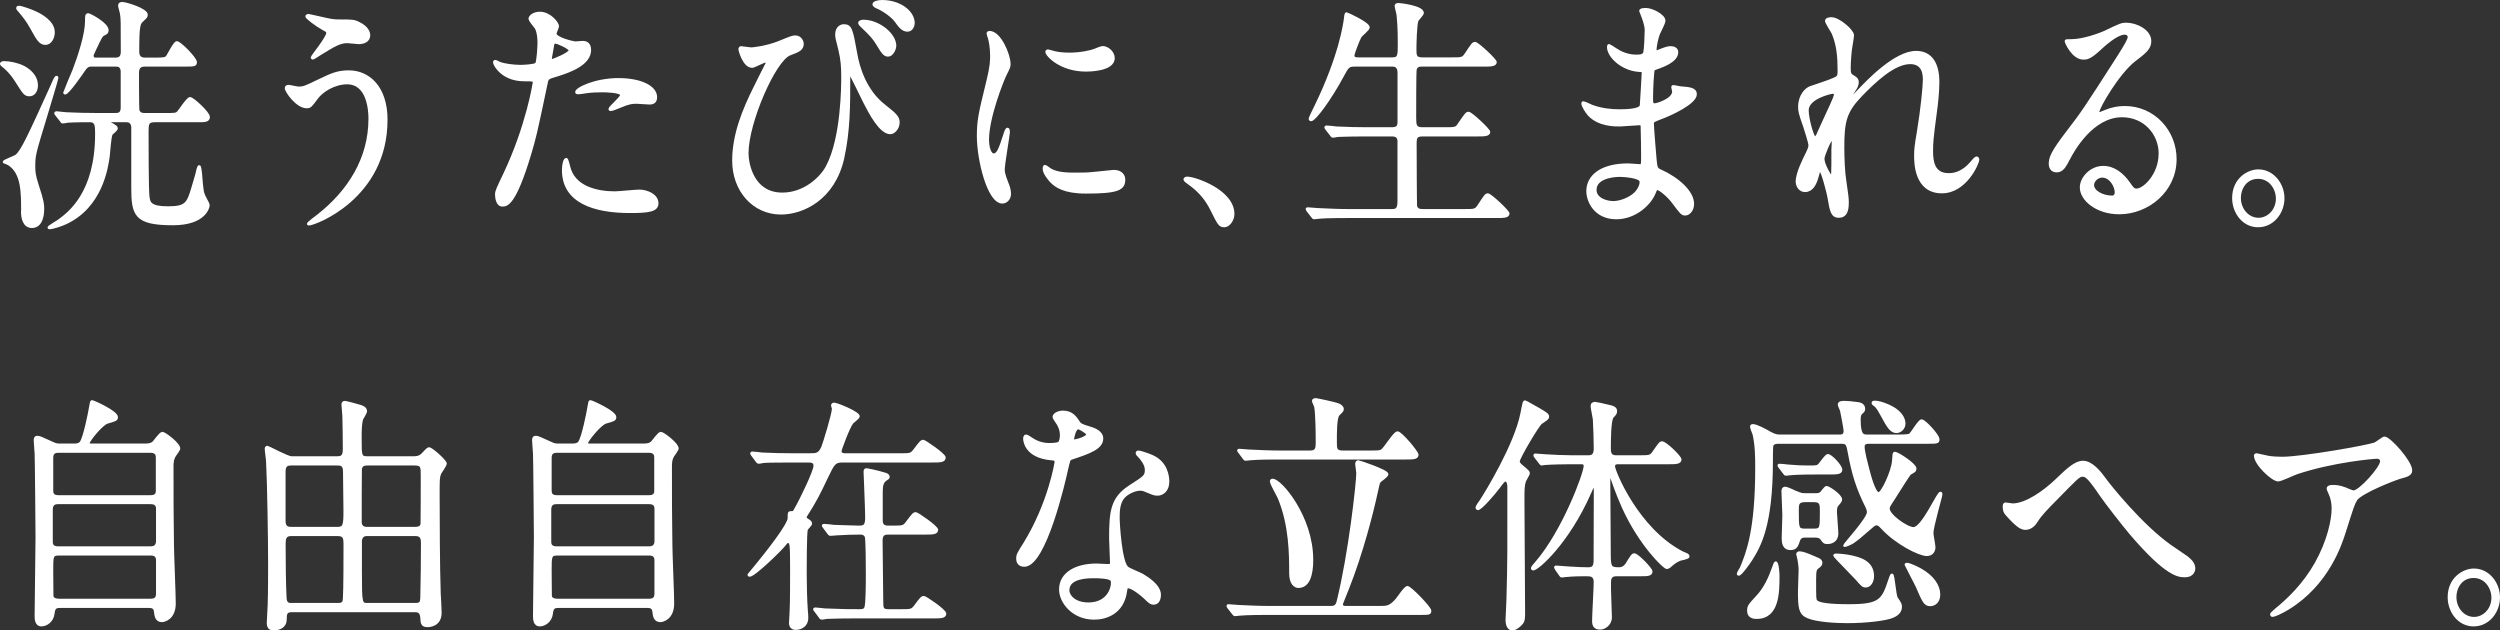<?xml version="1.0" encoding="UTF-8"?>
<svg id="b" data-name="レイヤー 2" xmlns="http://www.w3.org/2000/svg" viewBox="0 0 501.08 126.35">
  <rect x="0" y="0" width="501.08" height="126.35" fill="#333333" stroke="none"/>
  <defs>
    <style>
      .d {
        fill: #fff;
        stroke: #fff;
        stroke-linecap: round;
        stroke-linejoin: round;
        stroke-width: .5px;
      }
    </style>
  </defs>
  <g id="c" data-name="TOP_Page">
    <g>
      <path class="d" d="M7.36,17.1c0,1.25-.67,1.95-1.44,1.95-.9,0-1.08-.3-2.75-2.95-.81-1.3-1.75-2.2-2.21-2.6-.13-.1-.72-.55-.72-.65,0-.35.45-.35.54-.35,1.17,0,2.79.35,3.87.9.72.35,2.7,1.55,2.7,3.7ZM4.48,42.4c0-3.9,0-7.6-2.56-9.4-.36-.25-.63-.3-.95-.45-.09,0-.18-.05-.18-.1,0-.2,2.07-.95,2.43-1.2,1.17-.85,2.66-4.15,7.11-13.95.72-1.65.81-1.85,1.03-1.85.09,0,.09.15.09.2,0,.2-1.89,6.45-2.16,7.35-2.43,8-2.47,8.1-2.47,10.45,0,.8.04,1.7.67,3.6,1.12,3.35,1.12,4.05,1.12,4.8,0,.5,0,3.6-2.21,3.6-1.62,0-1.94-1.8-1.94-3.05ZM10.73,6.45c0,1.3-.72,2.3-1.62,2.3-1.08,0-1.58-.9-2.79-3.1-.77-1.4-1.49-2.35-2.52-3.55-.13-.1-.31-.3-.31-.5s.22-.2.31-.2c.5,0,2.52.75,3.06,1,1.17.5,3.87,1.9,3.87,4.05ZM23.11,11.8c.72,0,1.35-.25,1.35-1.4,0-6.25,0-6.7-.18-7.75-.04-.25-.36-1.3-.36-1.5,0-.5.41-.5.63-.5.67,0,4.82,1.25,4.82,2.3,0,.4-.14.5-.77,1.1-.72.65-.94.85-.94,6.35,0,1.4,1.08,1.4,1.44,1.4h2.12c1.67,0,2.02-.1,2.29-.45.31-.45,1.48-2.85,1.93-2.85.63,0,3.78,3.2,3.78,3.95,0,.65-.27.65-2.43.65h-7.79c-1.3,0-1.39.9-1.39,1.6,0,.1,0,7.2.09,7.45.27.75.94.75,1.26.75h4.14c1.98,0,2.21,0,2.61-.4.4-.45,1.89-2.8,2.38-2.8.54,0,3.73,2.9,3.73,3.75,0,.8-.76.8-2.25.8h-8.55c-1.44,0-1.49.6-1.49,2.15,0,2.05,0,11.65.18,13,.14,1.2.32,2.2,3.96,2.2s4-.8,4.95-4c.81-2.65.85-2.9,1.04-3.75.04-.05.13-.5.27-.5.18,0,.27,1.15.32,1.45.27,3.45.31,3.85.85,4.85.58,1.1.67,1.25.67,1.55,0,.25-.63,3.7-7.11,3.7-7.6,0-8.1-1.85-8.1-7.4v-12.1c-.13-1.15-.95-1.15-1.3-1.15h-3.33c-.09,0-.23,0-.23.15,0,.1.86.6.99.65.45.3.67.4.67.7s-.94.95-1.04,1.15c-.31.65-.49,3.85-.58,4.45-.31,2.25-1.44,10.05-8.55,13.35-.72.35-2.57,1-3.29,1-.09,0-.13-.05-.13-.1,0-.15,1.67-1.15,1.98-1.35,1.98-1.45,7.56-5.45,7.56-17.4,0-1.55,0-2.6-1.26-2.6-.67,0-3.29,0-4.5.1-.18.05-.81.15-.99.15-.14,0-.23-.15-.36-.35l-.9-1.15c-.18-.2-.18-.25-.18-.3,0-.1.04-.15.18-.15.27,0,1.67.2,1.98.2,2.21.1,4.05.15,6.16.15h3.56c.67,0,1.44,0,1.44-1.35v-7.35c-.13-1.1-.85-1.1-1.26-1.1h-4.86c-.41,0-.86,0-1.49.95-.5.75-3.2,4.65-3.78,4.65-.13,0-.13-.1-.13-.15,0-.1,1.62-3.9,1.89-4.55,1.04-2.75,2.48-7.1,2.48-9.75,0-1.05,0-1.35.4-1.35.27,0,3.83,1.85,3.83,3.15,0,.5-.22.6-.63.8-.54.25-.67.5-1.8,2.9-.54,1.15-.58,1.25-.58,1.4,0,.05,0,.65.58.65h4Z"/>
      <path class="d" d="M77.42,24.05c0,15.55-14.31,20.9-15.52,20.9-.04,0-.13,0-.13-.1,0-.15,1.75-1.5,1.98-1.65,6.12-4.8,10.35-11.35,10.35-19.4,0-1.6-.27-7.15-4.54-7.15-2.56,0-5.04,1.6-6.03,2.95-1.21,1.65-1.35,1.85-2.07,1.85-1.93,0-4.14-3.15-4.14-3.8,0-.25.27-.4.45-.4.31,0,1.75.35,2.07.35,1.03,0,1.35-.15,4.14-1.5,2.52-1.2,3.69-1.75,5.94-1.75,3.87,0,7.51,3,7.51,9.7ZM66.22,4c.81.15,1.53.15,2.07.15,2.16,0,2.66,0,3.55.45,1.85.85,2.12,2,2.12,2.45,0,1.25-1.21,1.55-2.07,1.55-.36,0-1.93-.2-2.25-.2-1.49,0-2.52.6-5.45,2.4-.22.15-1.39.9-1.48.9s-.18-.05-.18-.2c0-.2,3.11-3.95,3.11-4.9,0-.3-.09-.4-.95-.85-1.35-.75-3.24-2.2-3.24-2.45s.36-.25.45-.25c.13,0,3.64.85,4.32.95Z"/>
      <path class="d" d="M101.09,34.95c4.63-9.75,5.94-18.35,5.94-18.4,0-.5-.18-.5-1.62-.5-.95,0-2.52-.05-4-.9-1.44-.8-2.34-2.2-2.34-2.7,0-.15.13-.2.18-.2.18,0,.85.4,1.04.45.67.25,2.52.55,4,.55.67,0,2.83-.1,3.19-.45.36-.35.5-3.75.5-4.1,0-.4,0-2.1-.54-3.1-.18-.25-1.26-1.5-1.26-1.85,0-.5.85-1.15,2.02-1.15,2.03,0,3.6,2.05,3.6,2.65,0,.25-.5,1.25-.5,1.5,0,.95,3.6,1.8,4.05,1.8.18,0,1.17-.1,1.39-.1.36,0,1.49,0,1.49,1.55,0,2.8-3.83,4.25-6.79,5.15-1.53.45-1.71.5-1.89,1.4-2.29,10.9-2.34,10.95-3.29,14.2-3.1,10.4-4.72,10.4-5.58,10.4-1.08,0-1.21-1.65-1.21-2.2,0-.6.23-1.1,1.62-4ZM110.59,12.1c.22,0,3.64-1.35,3.64-2,0-.5-2.43-1.6-2.92-1.6-.27,0-.41.1-.5.6-.18,1-.18,1.15-.41,2.35-.04.35-.09.65.18.65ZM114.01,33.3c.94,4.35,5.8,5.3,9.22,5.3.76,0,4.18-.35,4.9-.35,1.53,0,3.6.85,3.6,2.5,0,1.45-1.67,1.7-5.49,1.7-7.29,0-13.36-2.05-13.36-8.35,0-1.15.27-2.2.63-2.2.18,0,.45,1.25.5,1.4ZM123.95,15.9c4.27,0,7.51,1.4,7.51,3.6,0,1.2-.95,1.2-1.3,1.2-.41,0-2.16-.15-2.52-.15-.81,0-1.48,0-3.33.8-1.12.45-1.57.65-1.89.65-.09,0-.22,0-.22-.15,0-.35,2.34-2.25,2.34-2.8,0-.75-3.2-.8-3.87-.8-.99,0-2.21.05-3.24.2-.27.05-1.3.2-1.48.2-.04,0-.36,0-.41-.1-.31-.65,3.6-2.65,8.42-2.65Z"/>
      <path class="d" d="M156.04,8.5c2.56-1.05,2.83-1.15,3.37-1.15,1.12,0,1.44,1.1,1.44,1.4,0,1.15-.81,1.45-2.52,2.1-3.06,1.1-8.55,13.7-8.55,19.85,0,2.15,1.08,8.15,7.02,8.15,4.46,0,7.78-3.2,8.95-5.4,3.11-5.75,3.11-16.45,3.11-18.05,0-1.95-.09-3.4-.58-5.45-.58-2.25-.63-2.5-.63-3.05,0-1.4.94-1.8,1.48-1.8,1.44,0,1.58.9,2.48,5.85.4,2.3,1.71,7.2,5.67,10.25,2.39,1.85,2.79,2.4,2.79,3.35,0,1.15-.9,2.1-1.62,2.1-1.98,0-4.05-3.95-5.22-6.25-.45-.85-2.7-5.65-2.88-5.65-.13,0-.18.5-.18.6,0,5.8,0,10.85-1.21,16.35-1.84,8.2-8.1,11.05-12.42,11.05-5.53,0-9.54-4.6-9.54-10.55,0-5.25,2.07-10.25,4.27-14.65.18-.4,2.48-4.95,2.48-5,0-.15-.18-.25-.32-.25-.45,0-2.25,1.05-2.66,1.05-1.71,0-2.52-3.35-2.52-3.4,0-.25.09-.45.27-.45.14,0,1.76.25,2.07.25.27,0,2.92-.25,5.45-1.25ZM179.39,9.2c0,.65-.58,1.9-1.39,1.9-.72,0-1.08-.5-2.25-2.45-.67-1.05-1.17-1.65-2.92-3.3-.18-.15-.58-.55-.58-.75,0-.25.4-.4.81-.4,2.97,0,6.34,2.6,6.34,5ZM183.08,4.65c0,.55-.36,1.45-1.17,1.45-.94,0-1.53-.7-2.34-1.85-.67-.95-2.43-2.25-3.91-2.85-.45-.2-.54-.45-.54-.55,0-.35.85-.6,1.67-.6,3.55,0,6.3,2.1,6.3,4.4Z"/>
      <path class="d" d="M199.15,31c.77,0,1.17-.8,2.16-3.9.27-.85.41-1.25.63-1.25s.23.5.23.6c0,.55-1.04,6.4-1.04,7.6,0,.85.63,2.35.72,2.6.32.7.54,1.55.54,2.2,0,1-.72,1.7-1.49,1.7-2.79,0-4.86-8.5-4.86-13.3,0-3.2.36-4.65,1.89-10.9.77-3.05.77-4.3.77-5.2,0-1.6-.27-2.95-.45-3.55-.04-.15-.27-.75-.27-.9s.18-.25.36-.25c2.07,0,3.96,4.55,3.96,6.35,0,.55,0,.6-.86,2.3-.5,1.05-3.46,8.4-3.46,12.9,0,1.5.45,3,1.17,3ZM225.29,36c0,1.95-1.35,2.55-7.65,2.55-4.41,0-6.07-1.25-7.02-2.25-.22-.25-1.39-1.55-1.39-2.5,0-.1,0-.5.22-.5.18,0,.9.6,1.08.7,1.3.75,3.15.85,4.81.85,1.17,0,2.79,0,3.92-.15.63-.05,3.78-.4,3.96-.4,1.71,0,2.07,1.1,2.07,1.7ZM223.18,11.65c0,2.45-5,2.45-5.54,2.45-5.08,0-7.87-3.05-7.87-3.7,0-.1.04-.25.31-.25.14,0,.67.2,1.26.35,1.04.25,2.25.3,3.06.3,2.21,0,4.32-.5,4.95-.75,1.35-.55,1.49-.6,1.94-.55.81.15,1.89,1,1.89,2.15Z"/>
      <path class="d" d="M245.41,45.3c-.95,0-1.12-.35-2.61-3.35-.9-1.75-2.07-3.5-4.72-5.35-.13-.1-.63-.45-.63-.6s.13-.35.5-.35c1.57,0,9.22,2.6,9.22,7.25,0,1.2-.9,2.4-1.75,2.4Z"/>
      <path class="d" d="M279.02,11.75c1.39,0,1.39-.6,1.39-3.1,0-3.45-.18-4.95-.27-5.85-.04-.25-.36-1.35-.36-1.6s.18-.35.5-.35,4.86.5,4.86,1.75c0,.3-.95,1.25-1.08,1.5-.32.75-.41,4.7-.41,5.75,0,1.3.04,1.9,1.44,1.9h5.8c2.07,0,2.29,0,2.88-.85,1.35-2.05,1.48-2.25,1.89-2.25.5,0,4.09,3.35,4.09,3.8,0,.65-1.04.65-2.38.65h-12.33c-.49,0-1.12,0-1.35.85-.09.4-.09,8.2-.09,9.65,0,1.55.09,2.15,1.49,2.15h4.45c2.12,0,2.34,0,2.88-.85,1.4-2.05,1.53-2.25,1.94-2.25.49,0,4.09,3.35,4.09,3.8,0,.65-1.04.65-2.43.65h-10.89c-1.31,0-1.44.5-1.44,1.7,0,1.5.04,12.25.09,12.5.18.75.72.85,1.44.85h8.23c2.07,0,2.29,0,2.88-.85,1.35-2.05,1.49-2.3,1.89-2.3.5,0,4.09,3.35,4.09,3.8,0,.65-1.03.65-2.38.65h-29.88c-3.96,0-5.26.1-5.67.15-.18,0-.81.1-.99.1-.13,0-.23-.1-.36-.3l-.9-1.15q-.18-.25-.18-.35c0-.1.04-.1.18-.1.27,0,1.67.15,1.98.15,2.21.1,4.05.2,6.17.2h8.59c.81,0,1.48,0,1.48-1.8v-12.05c0-.6-.27-1.2-1.3-1.2h-5.26c-3.96,0-5.26.1-5.67.1-.18.05-.81.15-.95.15-.18,0-.27-.15-.4-.35l-.9-1.15c-.13-.2-.18-.25-.18-.3,0-.1.04-.15.18-.15.32,0,1.67.15,1.98.2,2.2.1,4.05.15,6.16.15h5c1.35,0,1.35-.75,1.35-1.55v-9.8c-.09-.95-.5-1.3-1.3-1.3h-7.42c-1.39,0-1.48.15-2.61,2.25-2.48,4.6-5.54,8.7-6.25,8.7-.18,0-.23-.15-.23-.3,0-.1.72-1.6,1.12-2.4,4.95-10.15,5.8-16.6,5.94-17.6.09-.95.18-1.05.27-1.05s4.41,1.95,4.41,2.8c0,.4-1.44,1.5-1.62,1.8-.27.4-1.44,3.35-1.44,3.8,0,.65.54.65,1.12.65h6.66Z"/>
      <path class="d" d="M329.11,2.95c-.04-.15-.32-.65-.32-.75,0-.35.86-.35,1.12-.35,1.21,0,3.65,1.25,3.65,2.3,0,.5-.99,2.3-1.12,2.65-.32.8-.67,2.55-.67,3.25,0,.1,0,.3.18.3.13,0,.27-.05,1.26-.45.41-.15,1.04-.4,1.62-.4.45,0,1.3.15,1.3.95,0,1.85-3.06,2.85-4.32,3.3-.36.1-.45.15-.5.9-.04.15-.23,2.8-.23,4.85,0,1.15,0,1.45.58,1.45.5,0,3.74-1,3.74-2.6,0-.15-.18-.75-.18-.9s.13-.15.22-.15c.22,0,1.17.25,1.39.25,1.85.15,3.02.25,3.02,1.35,0,1.75-5,4.05-7.07,4.8-1.39.55-1.53.6-1.53,1.1,0,.95.5,6.7.54,7.2.18,1.65.18,1.85,1.12,2.25,3.51,1.6,6.39,4.25,6.39,6.6,0,1.3-.81,2.1-1.53,2.1-.63,0-.81-.25-2.43-2.4-.9-1.25-2.66-2.7-3.15-2.7-.27,0-.36.25-.58.8-.94,2.35-3.96,5.05-7.65,5.05-4.23,0-5.76-3.35-5.76-5.4,0-3,2.75-5.3,8.1-5.3.41,0,2.07.15,2.38.15.5,0,.5-.15.5-1.85,0-1-.04-4.35-.09-5.7,0-.45,0-.75-.45-.75-.63,0-3.33.25-3.92.25-1.03,0-4.18.05-6.21-2.05-.63-.7-1.31-1.9-1.31-2.3,0-.1,0-.2.14-.2.27,0,1.48.6,1.71.7,2.03.75,4.05.9,5.45.9,1.08,0,4.09,0,4.41-.95.04-.15.4-6.7.4-6.75,0-.25-.22-.25-.94-.3-3.2-.25-6.03-2.8-6.03-4.75,0-.1.04-.35.18-.35.04,0,1.12.7,1.26.8,1.98,1.35,3.69,1.35,4.36,1.35.95,0,1.4-.25,1.49-.75.13-.5.27-3.35.27-4.4s-.58-2.55-.81-3.1ZM324.56,35.2c-.09,0-4.81,0-4.81,2.85,0,1.9,2.34,2.5,3.6,2.5,1.48,0,3.42-.8,4.46-1.85.81-.8,1.21-2,1.03-2.45-.31-.85-3.46-1.05-4.27-1.05Z"/>
      <path class="d" d="M371.36,7.05c0,.4-.4,2.6-.45,3.05-.04.3-.22,2.3-.22,3.6,0,1.05.13,1.3.95,1.75.4.25.67.5.67,1,0,.15-.04.75-.41,1.3-.94,1.45-1.08,1.65-1.08,1.8,0,.1.04.15.14.15s.22-.1,1.12-1.05c2.34-2.5,7.79-8.2,11.97-8.2,3.06,0,4.41,2.4,4.41,5.95,0,1.85-.22,4.15-.54,6.4-.67,5.05-.72,5.8-.72,7.5,0,1.95.27,4.65,3.33,4.65.72,0,2.65,0,4.72-2.5.31-.4.72-.85.94-.85.18,0,.27.25.27.4,0,.7-2.47,6.5-7.25,6.5-5.31,0-5.31-5.95-5.31-7.3,0-1.2.04-1.75.54-4.7.76-4.55,1.21-9.2,1.21-10.45,0-.9,0-3.45-2.79-3.45-3.19,0-7.02,3.55-9.99,6.65-3.01,3.15-3.46,5.2-3.46,10.25,0,2.25.13,5.05.36,6.45.45,3.25.54,3.65.54,4.65,0,1.65-.36,2.8-1.75,2.8s-1.57-1.15-2.02-3.8c-.09-.65-1.3-5.5-1.75-5.5-.18,0-.23.15-.54,1.35-.41,1.5-1.12,2.8-2.47,2.8-1.04,0-1.62-1-1.62-1.85,0-1.75,1.53-4.7,1.98-5.6.18-.4.58-1.15.58-1.65,0-.55-.81-3.05-1.04-3.75-.99-2.8-1.03-3.15-1.03-4,0-2.25,1.35-3.6,2.25-3.9,3.1-1.05,4.81-1.6,5.35-2.05.27-.2.31-.55.31-1.45,0-2.7-.22-5-1.17-7.3-.18-.4-1.35-2.15-1.35-2.5,0-.45.72-.5,1.04-.5,1.48,0,4.27,2.45,4.27,3.35ZM367.31,18.55c-.36,0-5.04,1.05-5.04,3.55,0,1.75,1.08,5.5,1.49,5.5.18,0,.41-.3.5-.5.09-.25,2.52-5.5,2.75-6,.4-.9.9-2,.81-2.25s-.31-.3-.5-.3ZM367.31,30.15c0-.25.09-1.65.09-1.75,0-.15,0-.45-.22-.45-.45,0-1.75,3.3-1.75,3.85,0,1.25,1.48,3.6,1.58,3.6.31,0,.31-.35.31-5.25Z"/>
      <path class="d" d="M432.92,30.85c0-4.1-3.1-7.6-7.6-7.6-5.94,0-9.76,6.85-10.57,8.4-.9,1.7-1.35,2.65-2.57,2.65-1.08,0-1.3-1-1.3-1.4,0-1.25.36-2.35,3.55-6.5,2.92-3.8,3.38-4.45,10.17-15.05,1.48-2.35,2.11-3.4,2.11-3.95,0-.35-.31-.7-.85-.7-1.67,0-4.32,2.5-5.08,3.2-1.8,1.65-2.43,1.8-3.2,1.8-2.11,0-3.51-3.2-3.51-3.45,0-.15.14-.15,1.08-.15,2.38,0,5.71-1.2,6.97-1.8,2.79-1.35,3.11-1.5,4.09-1.5,1.8,0,4.73,1.25,4.73,3.45,0,1.45-1.04,2.25-3.2,3.9-3.24,2.55-7.2,9.4-7.2,10.25,0,.15.13.35.27.35.27-.1.86-.35,1.12-.45,1.44-.6,2.7-.8,3.96-.8,5.76,0,10.12,4.75,10.12,10.4,0,6.35-5.53,10.8-11.25,10.8-4.46,0-7.65-2.65-7.65-5.15,0-1.8,1.89-4.05,4.45-4.05,2.12,0,3.87,1.4,5.13,3.2.63.9.9,1.35,1.53,1.35,1.53,0,4.68-3.05,4.68-7.2ZM421.36,35.35c-1.08,0-1.89.95-1.89,1.75,0,1.3,1.93,2.35,3.87,2.35.45,0,.77-.35.77-.9,0-1.2-1.08-3.2-2.75-3.2Z"/>
      <path class="d" d="M457.63,39.75c0,2.8-2.02,5.55-5.04,5.55s-4.95-2.8-4.95-5.6c0-3.8,2.97-5.5,5-5.5,2.92,0,4.99,2.7,4.99,5.55ZM448.9,39.7c0,2.3,1.67,4.2,3.78,4.2,1.93,0,3.73-1.7,3.73-4.1,0-1.95-1.35-4.2-3.83-4.2s-3.69,2.15-3.69,4.1Z"/>
      <path class="d" d="M28.82,89.15c.85,0,1.48,0,2.02-.55.23-.25,1.31-1.8,1.71-1.8.45,0,3.33,2.15,3.33,3.1,0,.25-.72,1.2-.85,1.4-.5.8-.5,1.55-.5,2.45,0,5,0,10.4.09,15.45,0,1.65.36,9.9.36,11.75,0,3.05-2.11,3.5-2.52,3.5-1.17,0-1.26-1.1-1.35-1.85-.09-1-.81-1-1.44-1H12.31c-.99,0-1.49,0-1.62,1.35-.18,1.6-1.48,2.35-2.38,2.35-1.12,0-1.12-1.3-1.12-1.9,0-2.25.18-13.3.18-15.8,0-1.3-.13-15.95-.18-16.7-.09-1.45-.18-2.25-.18-2.65,0-.35.04-.65.5-.65.36,0,.63.1,2.79,1.1.94.45,1.12.45,1.84.45h2.61c.45,0,1.12,0,1.49-.5.72-1.1,1.67-5.9,1.84-6.95.18-1.1.22-1.25.36-1.25.27,0,4.95,2.1,4.95,3.15,0,.55-.27.6-1.84,1.05-1.21.35-3.83,3.7-3.83,4.15,0,.35.27.35.9.35h10.21ZM11.63,100.8c-.32,0-1.3,0-1.3,1.3v6.55c0,1.1.99,1.1,1.35,1.1h18.58c1.08,0,1.26-.8,1.26-1.25v-6.55c0-1.15-.99-1.15-1.39-1.15H11.63ZM11.72,90.5c-.9,0-1.3.4-1.3,1.25v6.5c0,.45,0,1.25,1.26,1.25h18.45c.36,0,1.35,0,1.35-1.05v-6.7c0-.4,0-1.25-1.35-1.25H11.72ZM30.17,120.25c.9,0,1.35-.3,1.35-1.3v-6.65c0-.65-.27-1.2-1.26-1.2H11.72c-1.3,0-1.3.5-1.3,3.15,0,.25.04,4.9.04,5.2.04.6.76.8,1.3.8h18.4Z"/>
      <path class="d" d="M67.61,91.7c1.12,0,1.35-.5,1.35-1.8,0-2.15-.04-4.35-.09-6.5,0-.4-.18-1.95-.18-2.3,0-.25.04-.5.45-.5.18,0,2.83.7,2.92.75.72.2,1.26.5,1.26,1.1,0,.25-.67,1.3-.76,1.5-.32,1-.32,2.3-.32,4.05,0,3.35,0,3.7,1.4,3.7h9.27c1.04,0,1.49-.3,2.02-.9.81-.9.95-.9,1.08-.9.5,0,3.29,2.5,3.29,3,0,.4-.99,1.7-1.12,2-.31.8-.31,1.15-.31,4.3,0,4.1.04,14.95.22,19.8.04.6.18,3.25.18,3.8,0,2.65-2.34,2.65-2.61,2.65-1.08,0-1.12-.6-1.17-1.65-.09-1.1-.54-1.35-1.35-1.35h-24.66c-1.17,0-1.26.6-1.26,1.65,0,1.55-1.26,2-2.38,2-.31,0-1.12,0-1.12-1.2,0-.6.18-3.1.18-3.6.09-2.7.09-6.45.09-8.45,0-4.3-.18-16.4-.41-20.3,0-.4-.27-2.2-.27-2.6,0-.2.09-.35.31-.35.13,0,4,2.1,4.81,2.1h9.18ZM58.34,93.05c-.45,0-1.35,0-1.35,1.4v10.05c0,1.35.95,1.35,1.35,1.35h9.31c1.31,0,1.44-.55,1.44-3.45,0-1.15-.09-6.7-.09-7.95,0-1.4-.81-1.4-1.4-1.4h-9.27ZM58.3,107.2c-1.17,0-1.3.8-1.3,1.8,0,2.9.04,8.05.18,10.65.04,1.3.5,1.45,1.17,1.45h9.5c.94,0,1.08-.45,1.12-1.05.13-1.8.13-8.75.13-11.05,0-1.1-.13-1.8-1.35-1.8h-9.45ZM73.64,93.05c-.41,0-1.12,0-1.35.85-.04.2-.04,9.6-.04,10.75,0,.8.5,1.2,1.26,1.2h9.72c.5,0,1.17-.1,1.31-.8.04-.4.04-8.55.04-9.7,0-1.75,0-2.3-1.44-2.3h-9.49ZM73.46,107.2c-.72,0-1.08.5-1.17,1.1v6.05c0,6.75.05,6.75,1.4,6.75h9.63c1.08,0,1.12-.5,1.17-1.3.09-2.95.13-8.5.13-11,0-1-.27-1.6-1.3-1.6h-9.85Z"/>
      <path class="d" d="M128.72,89.15c.85,0,1.48,0,2.02-.55.23-.25,1.31-1.8,1.71-1.8.45,0,3.33,2.15,3.33,3.1,0,.25-.72,1.2-.85,1.4-.5.8-.5,1.55-.5,2.45,0,5,0,10.4.09,15.45,0,1.65.36,9.9.36,11.75,0,3.05-2.11,3.5-2.52,3.5-1.17,0-1.26-1.1-1.35-1.85-.09-1-.81-1-1.44-1h-17.37c-.99,0-1.49,0-1.62,1.35-.18,1.6-1.48,2.35-2.38,2.35-1.12,0-1.12-1.3-1.12-1.9,0-2.25.18-13.3.18-15.8,0-1.3-.13-15.95-.18-16.7-.09-1.45-.18-2.25-.18-2.65,0-.35.04-.65.5-.65.36,0,.63.1,2.79,1.1.94.45,1.12.45,1.84.45h2.61c.45,0,1.12,0,1.49-.5.72-1.1,1.67-5.9,1.84-6.95.18-1.1.22-1.25.36-1.25.27,0,4.95,2.1,4.95,3.15,0,.55-.27.6-1.84,1.05-1.21.35-3.83,3.7-3.83,4.15,0,.35.27.35.9.35h10.21ZM111.54,100.8c-.32,0-1.3,0-1.3,1.3v6.55c0,1.1.99,1.1,1.35,1.1h18.58c1.08,0,1.26-.8,1.26-1.25v-6.55c0-1.15-.99-1.15-1.39-1.15h-18.49ZM111.62,90.5c-.9,0-1.3.4-1.3,1.25v6.5c0,.45,0,1.25,1.26,1.25h18.45c.36,0,1.35,0,1.35-1.05v-6.7c0-.4,0-1.25-1.35-1.25h-18.4ZM130.07,120.25c.9,0,1.35-.3,1.35-1.3v-6.65c0-.65-.27-1.2-1.26-1.2h-18.54c-1.3,0-1.3.5-1.3,3.15,0,.25.04,4.9.04,5.2.04.6.76.8,1.3.8h18.4Z"/>
      <path class="d" d="M169,92.45c-1.71,0-1.89.3-3.33,3.3-1.44,3.05-2.21,4.6-4.09,7.55-.09.15-.14.25-.14.35,0,.25.09.35.27.45.58.4.81.5.81.85,0,.25-.76.95-.85,1.15-.23.65-.23,7.65-.23,8.95,0,2.4.09,5.45.23,7.4.04.35.09.9.09,1.4,0,1.45-1.12,2.15-2.29,2.15-.67,0-1.08-.4-1.08-1.15,0-.3.13-1.95.13-2.45.09-1.7.09-6.3.09-8.25,0-5.3-.09-5.55-.63-5.55-.27,0-.45.2-.58.4-.67.95-6.21,6.35-7.15,6.35-.13,0-.18-.05-.18-.15.4-.45,1.3-1.6,1.93-2.35,1.67-2.05,6.12-7.65,6.12-9,0-1,0-1.15.36-1.15.5,0,.58,0,.77-.3,1.53-2.65,4.05-8.05,4.05-9,0-.85-.54-.95-1.35-.95h-3.24c-3.96,0-5.27.05-5.71.1-.14.05-.81.15-.95.15s-.27-.15-.41-.35l-.85-1.15c-.09-.1-.18-.25-.18-.3,0-.1.04-.15.13-.15.31,0,1.71.15,1.98.2,2.21.1,4.09.15,6.21.15h3.33c1.35,0,1.98,0,2.61-1.5.36-.9,2.12-6.65,2.12-7.7,0-.1-.18-.5-.18-.6,0-.3.22-.35.4-.35.5,0,4.86,1.75,4.86,2.5,0,.3-1.08,1.05-1.26,1.25-.77,1-2.39,5.45-2.39,5.7,0,.7.77.7.99.7h10.98c2.03,0,2.21,0,2.88-.85,1.26-1.65,1.4-1.85,1.8-1.85.27,0,4.23,2.7,4.23,3.3,0,.75-.9.75-2.43.75h-17.87ZM178.09,106.9c-.58,0-1.44,0-1.44,1.4,0,1.9.13,10.3.13,12s.04,2.05,1.35,2.05h2.38c2.03,0,2.25,0,2.88-.8,1.26-1.7,1.39-1.85,1.8-1.85.31,0,4.23,2.65,4.23,3.3,0,.7-.9.7-2.43.7h-15.66c-3.92,0-5.22.1-5.67.1-.18.05-.81.15-.95.15-.18,0-.27-.15-.41-.35l-.85-1.15c-.09-.1-.23-.25-.23-.3,0-.1.09-.15.18-.15.31,0,1.71.2,1.98.2,3.6.15,4.91.15,6.88.15.63,0,.99-.05,1.21-.5.32-.6.32-5,.32-6.85,0-1,0-7.1-.23-7.5-.27-.5-.67-.6-1.08-.6-1.58,0-3.15.05-4.68.15-.18,0-1.26.1-1.35.1-.18,0-.27-.1-.41-.3l-.85-1.15c-.09-.15-.22-.25-.22-.35,0-.05.09-.1.18-.1.31,0,1.75.15,2.02.2.58,0,4.05.15,4.91.15,1.04,0,1.58-.1,1.58-1.85,0-1.45-.32-9-.32-9.15,0-.3.04-.5.32-.5.13,0,2.02.35,3.78.9.32.1.63.25.63.6,0,.2-.09.25-.63.6-.67.5-.76,1.35-.76,2.6v5.7c.09,1.1.95,1.1,1.39,1.1h.81c2.02,0,2.25,0,2.88-.85,1.26-1.65,1.39-1.85,1.8-1.85.31,0,4.23,2.7,4.23,3.3,0,.7-.9.7-2.43.7h-7.29Z"/>
      <path class="d" d="M212.69,87.2c0-.75-.22-1.5-.63-2.2-.13-.25-.85-1.2-.85-1.4,0-.6.94-1.05,1.84-1.05,1.8,0,2.52,1.1,3.24,2.2.23.35.68.55,2.03.95.85.25,2.56.8,2.56,2.2,0,1.9-2.52,2.8-6.16,4-.41.15-.45.3-.86,2.05-.54,2.5-4.41,19.4-8.55,19.4-1.21,0-1.39-.9-1.39-1.4,0-.7.13-.95,1.49-3.1,4.9-8,6.21-16.05,6.21-16.3,0-.45-.31-.5-.99-.55-5.31-.5-5.31-4-5.31-4.05,0-.2.04-.6.32-.6.18,0,.31.05,1.21.65.5.35,1.75,1.05,3.46,1.05.09,0,1.67,0,1.98-.3.31-.3.4-1.1.4-1.55ZM225.65,118.5c-.58,4.35-4,5.45-6.34,5.45-4.28,0-6.79-3.3-6.79-5.8,0-3.25,3.19-4.95,7.24-4.95.36,0,2.03.1,2.34.1.4,0,.63-.05.63-.55,0-.75-.18-4.1-.18-4.8,0-5.5.27-8.15,4.05-10.55,2.79-1.8,3.11-1.95,3.11-3.25,0-1.1-.99-2.25-1.26-2.55-.41-.4-.58-.6-.58-.8,0-.15.13-.25.31-.25.32,0,1.71.45,2.66.85,3.1,1.3,3.28,4.35,3.28,5.1,0,1.9-1.21,2.6-2.11,2.6-.04,0-.58,0-1.04-.2-1.71-.7-1.89-.8-2.43-.8-1.08,0-2.57.7-3.29,1.5-1.04,1.1-1.08,2.9-1.08,4.15s.45,9,1.8,10.05c.41.35,2.52,1.15,2.92,1.4.95.55,3.55,2.15,3.55,4,0,.85-.31,1.75-1.21,1.75-.45,0-.72-.15-1.39-.8-1.21-1.2-3.29-2.75-3.92-2.45-.18.1-.18.3-.27.8ZM219.17,115.65c-1.03,0-5.08,0-5.08,2.65,0,1.2,1.35,2.7,4.05,2.7,4.36,0,4.99-3.8,4.72-4.6-.23-.75-2.66-.75-3.69-.75ZM217.96,87.05c0-.35-1.57-1.25-1.84-1.25-.76,0-1.08,2.05-1.08,2.2,0,.1.04.25.09.3.14.15,2.83-.5,2.83-1.25Z"/>
      <path class="d" d="M276.55,121.7c1.44,0,2.03,0,3.33-1.45.36-.4,1.75-2.55,2.21-2.55.58,0,4.54,4.1,4.54,4.7s-.18.6-1.98.6h-30.51c-.99,0-4.09,0-5.67.15-.13,0-.81.1-.94.1s-.23-.1-.41-.35l-.86-1.1c-.18-.25-.18-.3-.18-.35,0-.1.04-.1.13-.1.32,0,1.71.15,1.98.15,2.07.1,4.09.2,6.17.2h12.42c.76,0,1.17-.25,1.39-1.2,2.34-9.45,3.92-23.65,3.92-25.7,0-.3-.22-1.55-.22-1.8,0-.4.18-.5.41-.5.09,0,5.76,1.85,5.76,2.55,0,.35-1.26,1.2-1.49,1.4-.27.35-.27.55-.67,2.3-.81,3.75-2.88,12.05-5.8,19.35-.09.25-1.17,2.85-1.17,3,0,.55.5.6.81.6h6.84ZM274.66,90.55c1.26,0,1.84,0,2.21-.2.67-.3,2.56-3.65,3.24-3.65s3.96,3.9,3.96,4.45c0,.7-.9.7-2.38.7h-25.38c-.99,0-4.09,0-5.67.15-.13,0-.81.1-.95.1-.18,0-.27-.1-.4-.3l-.86-1.15c-.18-.25-.22-.25-.22-.35s.09-.1.18-.1c.32,0,1.71.15,1.98.15,2.07.1,4.09.2,6.16.2h6.08c1.26,0,1.35-.75,1.35-1.8,0-1.85-.04-5.85-.31-7.25-.04-.2-.45-.95-.45-1.15,0-.25.31-.3.54-.3.18,0,4.05.8,4.63,1.1.22.1.72.4.72.85,0,.5-.67.85-.9,1.2-.49.7-.49,3.65-.49,5.25s0,2.1,1.53,2.1h5.45ZM260.26,117.6c-.63,0-1.62-.55-1.62-2.7,0-3.6,0-9.6-2.29-15.1-.22-.55-1.58-2.8-1.58-3.35,0-.2.18-.25.32-.25,1.57,0,7.87,7.4,7.87,15.95,0,1.15,0,5.45-2.7,5.45Z"/>
      <path class="d" d="M300.49,97.55c-1.08,1.45-3.69,4.45-4.27,4.45-.13,0-.23-.15-.23-.3s.63-1.1.77-1.25c1.26-1.9,7.02-11.4,8.23-17.6.45-2.3.45-2.35.72-2.35.09,0,2.57,1.45,2.7,1.5,1.26.75,1.84,1.05,1.84,1.5,0,.35-.13.4-1.35,1.25-.67.45-4.54,7.05-4.54,7.7,0,.35.27.65.58.9,1.3,1.1,1.44,1.2,1.44,1.5,0,.25-.68,1.3-.77,1.55-.31.9-.31,1.75-.31,3.95,0,3.25.13,19.2.13,22.8,0,.95-.13,1.45-.41,1.75-.54.65-1.3,1.2-1.89,1.2-1.12,0-1.12-1.6-1.12-1.9,0-.6.18-3.4.18-4.05.23-8.45.18-9.85.18-22.5,0-1.1-.41-1.4-.63-1.4-.27,0-.58.4-1.26,1.3ZM311.92,114.05q-.18-.25-.18-.35s.04-.1.13-.1c.22,0,2.29.2,2.66.2,1.89.1,2.52.15,3.73.15.81,0,1.4-.15,1.4-1.6,0-2.25.04-12.1.04-14.15-.04-.55-.04-.9-.23-.9-.13,0-.22.1-.76,1.4-4.46,10.15-10.53,15.4-11.43,15.4-.04,0-.18-.05-.18-.25,0-.15.45-.65.67-.9,5.58-6.35,9.9-18.1,9.9-19.55,0-.6-.5-.6-.76-.6h-2.25c-1.04,0-3.78.05-5,.15-.09,0-.54.1-.63.1-.18,0-.22-.1-.41-.35l-.85-1.1c-.18-.25-.18-.3-.18-.35,0-.1.04-.1.13-.1.31,0,1.71.15,2.02.15,1.62.1,3.65.2,5.27.2h3.37c.77,0,1.31-.3,1.31-1.6,0-1.55-.09-4.35-.18-5.85-.04-.45-.45-2.25-.45-2.65,0-.45.27-.6.67-.6.18,0,2.02.4,2.34.5,1.17.25,1.8.4,1.8,1.1,0,.4-.09.55-.67,1.15-.58.65-.58,5-.58,6.45,0,1,.31,1.5,1.3,1.5h4.63c2.07,0,2.29,0,2.88-.85,1.21-1.75,1.35-1.95,1.71-1.95.67,0,3.64,2.85,3.64,3.4,0,.7-.94.7-2.43.7h-9.9c-.45,0-.99,0-.99.7,0,.9,4.68,12.5,13.63,17.2.18.1.99.4,1.12.5s.18.25.18.35c0,.3-1.39.5-1.67.6-.85.35-1.39.8-1.84,1.2-.13.15-.5.45-.81.45-.5,0-5.36-4.65-8.73-12.1-1.22-2.65-2.29-5.85-2.34-6.05-.04-.15-.13-.55-.27-.55-.22,0-.22,1.2-.22,1.55,0,2.15.09,11.65.09,13.6,0,3.35,0,3.7,1.89,3.7.63,0,1.12-.25,1.53-.85,1.08-1.75,1.21-1.95,1.57-1.95.58,0,3.38,2.85,3.38,3.4,0,.7-.85.7-2.25.7h-4.77c-1.17,0-1.3.8-1.3,1.45v1.4c0,.9.18,4.9.18,5.7,0,1.2-1.12,2.15-2.12,2.15-1.08,0-1.35-.65-1.35-1.45,0-1.2.32-6.65.32-7.8,0-1.45-.86-1.45-1.8-1.45s-2.48,0-3.96.15c-.14,0-.72.1-.86.1-.18,0-.22-.1-.36-.3l-.81-1.15Z"/>
      <path class="d" d="M374.69,88.7c-.5,0-1.21,0-1.21.85,0,.95.67,3.5.95,4.55.31,1.2,1.26,4.8,2.11,4.8.72,0,2.75-4.35,2.93-6.5.09-1.3.09-1.6.31-1.6.58,0,4.09,2.3,4.09,3.1,0,.2-.04.3-.13.45s-.81.5-.95.6c-.22.25-2.25,3.4-3.33,5.15-.86,1.3-.95,1.45-.95,1.85,0,1.35,3.69,3.95,5.04,3.95.94,0,2.29-2.1,3.1-3.45,1.53-2.7,2.07-3.65,2.29-3.65.13,0,.13.2.13.3,0,.4-1.8,6.45-1.8,7.75,0,.4.41,2.4.41,2.85,0,.6-.36,1.5-1.49,1.5-1.48,0-6.12-2.3-9-5.45-.5-.55-.72-.7-1.08-.7s-.63.25-.81.4c-2.7,2.35-3.01,2.6-3.96,3.25-.54.35-1.67.8-1.67.65,0-.25,4.77-5.35,4.77-6.7,0-.35-.13-.65-.27-1-1.89-3.8-2.74-6.5-3.55-10.85-.31-1.7-.4-2.1-1.48-2.1h-12.64c-.41,0-1.08,0-1.31.6-.09.25-.09,2.65-.09,3.05,0,13.05-2.43,17.15-4.18,19.9-.45.7-2.02,2.9-2.43,2.9-.04,0-.13-.05-.13-.15,0-.2.54-1,.63-1.2,1.21-2.95,3.06-7.35,3.06-20,0-2.55-.04-4.6-.54-6.8-.09-.2-.5-1.25-.5-1.5s.23-.25.32-.25c.76,0,2.65,1.05,3.33,1.45,1.08.6,1.57.65,2.11.65h11.92c.5,0,1.08-.05,1.08-1,0-.35-.63-3.75-.72-4.05-.05-.2-.45-1-.45-1.2,0-.45.5-.5,1.08-.5q.99,0,2.7.25c.36.05,1.21.2,1.21,1.1,0,.35-.04.4-.63.95-.18.2-.27.6-.27,1.2,0,3.25.72,3.25,1.67,3.25h6.12c.5,0,1.94,0,2.29-.2.45-.25,1.85-2.85,2.39-2.85.58,0,3.33,2.95,3.33,3.75,0,.65-.22.65-2.38.65h-11.43ZM352.1,123.8c-.41,0-1.67,0-1.67-1.4,0-.9.18-1.1,1.89-2.95,1.4-1.5,2.43-3.7,3.15-5.8.04-.15.31-.9.41-.9.45,0,.54,2.35.54,2.55,0,3.4,0,8.5-4.32,8.5ZM364.61,94.85c-3.92,0-5.22.1-5.67.15-.13,0-.81.1-.95.1-.18,0-.27-.1-.4-.3l-.86-1.15c-.18-.25-.22-.25-.22-.35s.09-.1.18-.1c.27,0,1.39.1,1.62.15,1.8.15,2.75.2,3.96.2,1.8,0,1.98,0,2.38-.4.27-.3,1.35-1.9,1.71-1.9.63,0,2.65,2.15,2.65,2.9,0,.7-.85.7-2.43.7h-1.98ZM361.73,107.5c-.81,0-1.04.45-1.17.75-.36,1.1-.58,1.75-1.67,1.75-1.53,0-1.53-1.45-1.53-2.25,0-.65.13-3.8.13-4.5s-.18-4-.18-4.75c0-.35.04-.7.58-.7.27,0,2.07.85,2.12.85.99.45,1.26.45,1.8.45h2.21c.27,0,.63,0,.99-.3.14-.15.86-1.15,1.08-1.15.45,0,2.88,1.65,2.88,2.45,0,.25-.04.35-.76,1.2-.22.25-.27.7-.27,1.35,0,.6.27,3.6.27,4.25,0,1.85-1.67,1.9-1.89,1.9-.67,0-.77-.15-1.26-.85-.27-.4-.95-.45-1.26-.45h-2.07ZM364.48,112.1c.27.1.54.35.54.7,0,.4-.22.6-.72.95-.4.35-.54.5-.54,2.4,0,3.8,0,3.95.23,4.3.63.9,5.17.9,6.66.9,6.3,0,6.75-1.1,8.14-5.3.04-.1.27-.85.41-.85.36,0,.54,4.05.95,4.7.76,1.1.81,1.25.81,1.75,0,1.2-1.08,1.7-1.62,1.95-1.3.55-5.13,1.05-9.18,1.05-2.07,0-6.07-.2-7.87-1-1.58-.7-1.67-1.9-1.67-5.2,0-.7.13-3.6.13-4.2,0-.75-.18-2-.36-2.7,0-.05-.13-.4-.13-.45,0-.25.23-.35.45-.35.54,0,1.71.45,1.8.5.32.15,1.71.7,1.98.85ZM361.73,100.4c-1.44,0-1.44.75-1.44,1.9,0,3.5,0,3.9,1.44,3.9h1.84c1.44,0,1.44-.35,1.44-3.6,0-1.55,0-2.2-1.44-2.2h-1.84ZM375.37,115.45c0,1.25-.67,2.05-1.39,2.05-.58,0-.72-.15-1.84-1.45-.67-.75-4.46-4.55-4.46-4.7,0-.1.18-.15.27-.15.85,0,2.16.15,3.06.35,1.58.35,4.36,1,4.36,3.9ZM381.67,84.9c0,.95-.81,1.65-1.53,1.65-1.04,0-1.62-.8-2.97-3.35-.9-1.7-1.26-1.9-1.53-2.1-.09-.05-.27-.15-.27-.35,0-.15.18-.2.32-.2.67,0,1.53.25,2.16.5,3.19,1.2,3.82,2.9,3.82,3.85ZM388.64,119.15c0,1.5-.95,2.1-1.76,2.1-1.03,0-1.35-.65-2.61-3.6-.22-.55-2.29-4.4-2.29-4.45,0-.15.18-.15.22-.15.58,0,2.38.9,2.79,1.15,2.38,1.35,3.65,3.2,3.65,4.95Z"/>
      <path class="d" d="M421.99,96.2c.72,1,7.11,9.05,12.96,13.2.54.4,2.97,2,3.42,2.35.81.65,1.39,1.3,1.39,2.2,0,.2-.09,1.5-1.84,1.5-1.21,0-3.6,0-10.89-8.55-1.35-1.6-4.81-6-6.07-7.85-2.34-3.45-2.88-3.75-3.55-3.75-.77,0-1.22.55-5.45,4.85-1.62,1.65-2.92,2.95-3.73,4.25-.41.7-1.17,1.55-2.25,1.55-.72,0-1.53-.3-3.78-2.85-.41-.45-.54-.85-.54-1.6,0-.25.04-.55.32-.55.22,0,1.17.2,1.39.2,2.75,0,6.34-2.6,8.68-4.8,2.43-2.35,3.96-3.75,5.45-3.75,1.75,0,3.38,2.05,4.5,3.6Z"/>
      <path class="d" d="M454.61,91.6c.9.15,1.89.2,2.83.2,4,0,17.37-2.35,18.63-2.9.32-.15,1.58-1.15,1.85-1.15,1.03,0,5.31,4.8,5.31,6.5,0,.35,0,.9-1.58,1.3-1.58.35-8.46,3.15-9.4,4.55-.54.85-.72,1.45-2.29,6.4-.81,2.6-3.38,10.55-11.34,15.45-1.48.9-2.79,1.45-3.1,1.45-.18,0-.27-.1-.27-.25s.09-.25.9-.95c2.52-2.05,5.62-5,8.05-9.3,2.47-4.4,3.38-8.65,3.38-10.95,0-1.1-.18-2.05-.58-2.95-.36-.8-.41-.9-.41-1.1,0-.4.67-.45.95-.45.76,0,1.3.05,2.43.45.27.1,1.48.65,1.75.65,1.26,0,5.58-4.8,5.58-6.1,0-.35-.27-.75-.86-.75-.72,0-8.86.7-16.06,3.1-.63.2-3.19,1.45-3.78,1.45-1.08,0-4.59-3.2-4.59-4.95,0-.1.09-.2.31-.2.13,0,1.94.45,2.29.5Z"/>
      <path class="d" d="M500.83,119.75c0,2.8-2.02,5.55-5.04,5.55s-4.95-2.8-4.95-5.6c0-3.8,2.97-5.5,5-5.5,2.92,0,4.99,2.7,4.99,5.55ZM492.1,119.7c0,2.3,1.67,4.2,3.78,4.2,1.93,0,3.73-1.7,3.73-4.1,0-1.95-1.35-4.2-3.83-4.2s-3.69,2.15-3.69,4.1Z"/>
    </g>
  </g>
</svg>